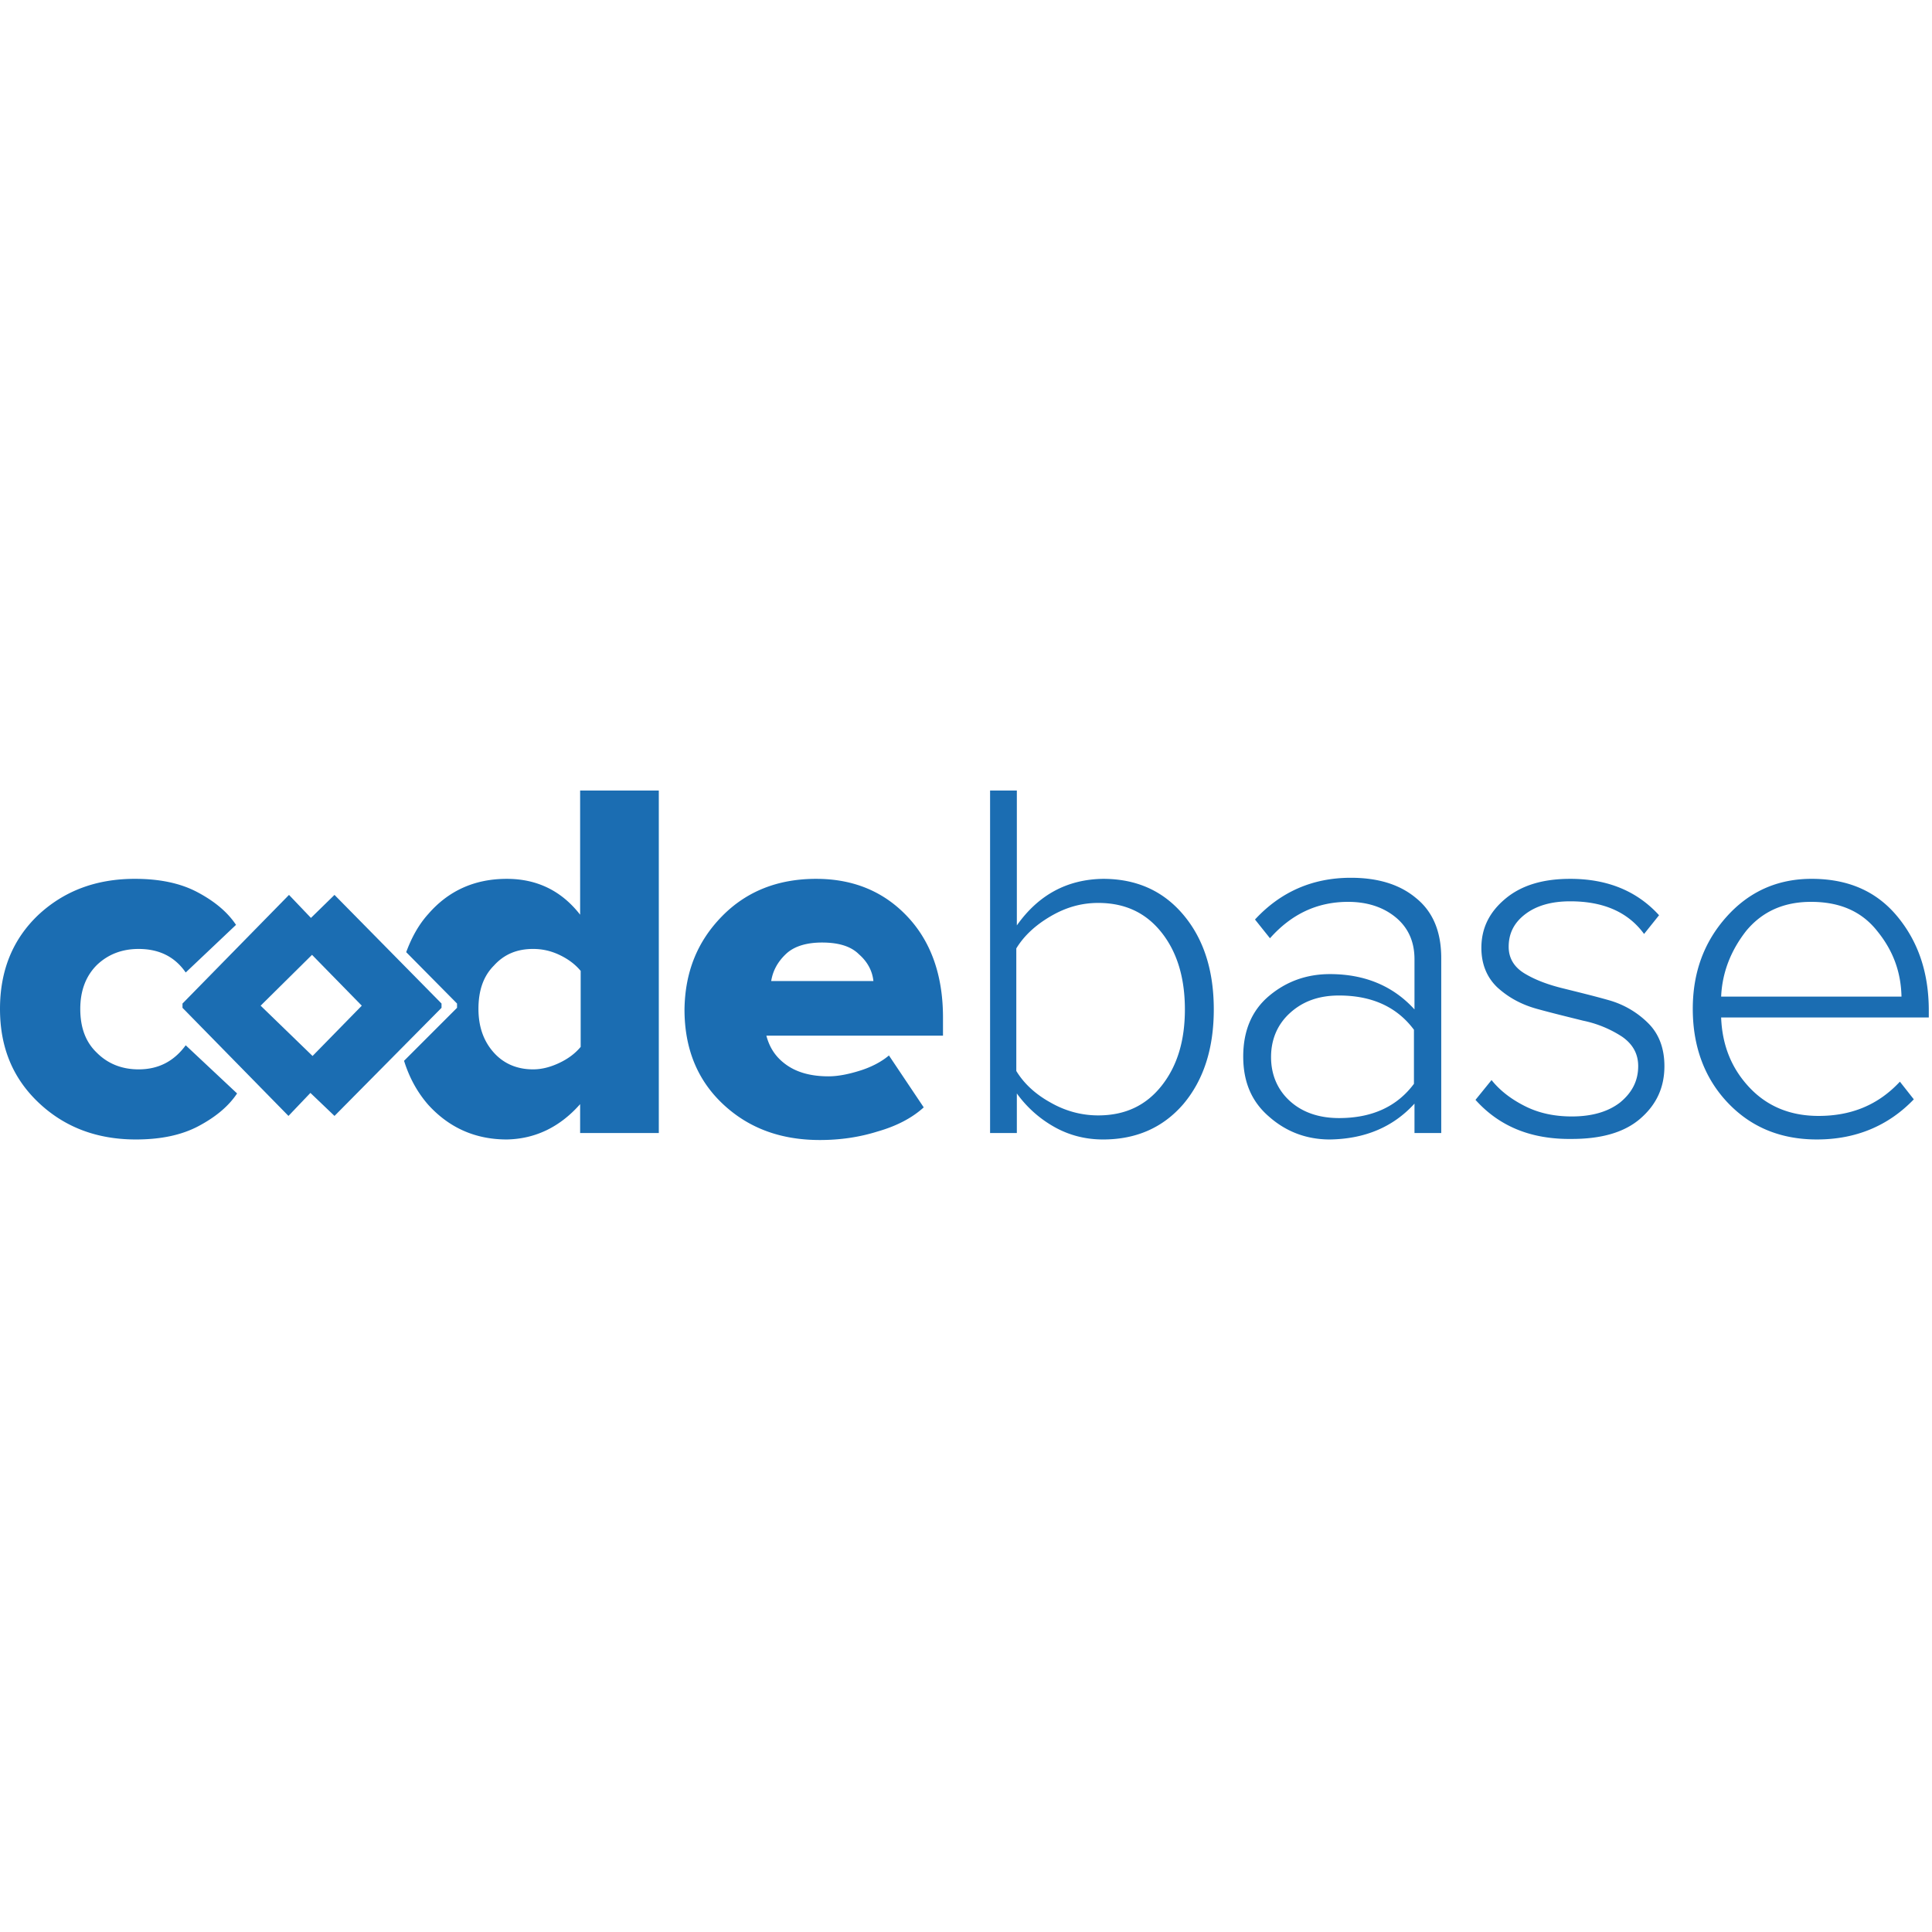 <?xml version="1.0" encoding="utf-8"?>
<!-- Generator: www.svgicons.com -->
<svg xmlns="http://www.w3.org/2000/svg" width="800" height="800" viewBox="0 0 512 93">
<g fill="#1B6DB2"><path d="M456.12 54.604h47.796c-.142-6.382-2.128-12.056-6.382-17.303c-4.114-5.248-9.928-7.8-17.587-7.8c-7.233 0-12.907 2.552-17.161 7.658c-4.113 5.248-6.383 11.063-6.666 17.445m-7.517 3.262c0-9.644 2.978-17.729 8.935-24.395c5.957-6.665 13.474-10.07 22.55-10.07c9.645 0 17.162 3.263 22.693 9.929c5.531 6.666 8.368 14.892 8.368 24.961v1.844h-55.03c.284 7.517 2.837 13.616 7.518 18.58c4.68 4.964 10.779 7.517 18.295 7.517c8.794 0 15.885-2.979 21.558-9.077l3.688 4.68c-6.808 7.091-15.46 10.637-25.671 10.637c-9.644 0-17.445-3.262-23.544-9.644c-6.098-6.383-9.36-14.75-9.36-24.962m-321.809 0c0 4.822 1.419 8.651 4.113 11.63c2.695 2.978 6.24 4.397 10.354 4.397c2.27 0 4.538-.568 6.95-1.702c2.41-1.135 4.254-2.553 5.673-4.255v-20.14c-1.419-1.702-3.262-3.12-5.673-4.255c-2.412-1.134-4.68-1.56-6.95-1.56c-4.255 0-7.659 1.418-10.354 4.397c-2.836 2.836-4.113 6.666-4.113 11.488m264.226 24.11l4.255-5.247c2.27 2.837 5.248 5.106 8.936 6.95c3.687 1.843 7.8 2.694 12.339 2.694c5.39 0 9.644-1.276 12.764-3.687c3.12-2.553 4.822-5.673 4.822-9.644c0-3.262-1.418-5.815-4.255-7.801a29.937 29.937 0 0 0-10.353-4.255c-3.971-.993-8.084-1.985-12.197-3.12c-4.113-1.135-7.517-2.978-10.496-5.673c-2.836-2.695-4.254-6.24-4.254-10.495c0-5.248 2.127-9.503 6.382-13.049c4.255-3.545 9.928-5.247 17.161-5.247c9.928 0 17.729 3.262 23.544 9.644l-3.972 4.964c-4.254-5.815-10.779-8.652-19.572-8.652c-4.964 0-8.935 1.135-11.913 3.404c-2.979 2.27-4.397 5.106-4.397 8.652c0 2.978 1.418 5.39 4.255 7.091c2.836 1.702 6.24 2.979 10.353 3.971c3.971.993 8.084 1.986 12.056 3.12a23.948 23.948 0 0 1 10.353 6.1c2.837 2.836 4.255 6.665 4.255 11.346c0 5.673-2.128 10.211-6.382 13.899c-4.255 3.687-10.354 5.39-18.154 5.39c-10.921.141-19.29-3.405-25.53-10.354M204.375 50.492h27.089c-.284-2.695-1.56-5.106-3.83-7.092c-2.127-2.127-5.39-3.12-9.786-3.12c-4.113 0-7.375.993-9.502 2.979c-2.27 2.127-3.546 4.538-3.971 7.233m132.467 20.14c0 4.68 1.702 8.651 4.964 11.63c3.262 2.978 7.659 4.538 13.048 4.538c8.652 0 15.318-2.979 19.856-9.077V63.397c-4.538-6.098-11.204-9.077-19.856-9.077c-5.39 0-9.644 1.56-13.048 4.68c-3.262 2.979-4.964 6.95-4.964 11.63M10.07 33.045c6.808-6.382 15.317-9.644 25.67-9.644c6.525 0 12.056 1.134 16.595 3.545c4.538 2.411 7.942 5.248 10.211 8.652L49.214 48.222c-2.836-4.113-6.95-6.24-12.48-6.24c-4.397 0-8.085 1.417-11.063 4.254c-2.837 2.837-4.397 6.666-4.397 11.63s1.419 8.793 4.397 11.63c2.836 2.836 6.524 4.397 11.063 4.397c5.247 0 9.36-2.128 12.48-6.383L62.83 80.275c-2.27 3.404-5.673 6.24-10.212 8.651c-4.538 2.411-10.07 3.546-16.594 3.546c-10.353 0-18.863-3.262-25.67-9.644C3.403 76.304 0 68.078 0 57.866s3.404-18.438 10.07-24.82m319.397 37.443c0-6.808 2.27-12.198 6.808-16.027c4.538-3.83 9.928-5.815 16.168-5.815c9.22 0 16.736 3.12 22.41 9.36v-13.33c0-4.68-1.703-8.368-4.965-11.063c-3.262-2.694-7.517-4.113-12.623-4.113c-8.226 0-15.033 3.262-20.707 9.645l-3.97-4.964c6.807-7.375 15.317-11.063 25.387-11.063c7.09 0 12.906 1.702 17.303 5.39c4.396 3.545 6.665 8.793 6.665 15.884V90.77h-7.09v-7.8c-5.674 6.24-13.19 9.36-22.41 9.502c-6.098 0-11.488-1.986-16.026-5.957c-4.68-3.971-6.95-9.219-6.95-16.026m-138.14-37.16c6.523-6.665 14.891-9.927 24.961-9.927c9.928 0 18.012 3.404 24.253 10.07c6.24 6.665 9.36 15.6 9.36 26.663v4.822h-46.803c.851 3.262 2.553 5.815 5.39 7.8c2.836 1.986 6.524 2.98 11.062 2.98c2.553 0 5.39-.568 8.51-1.56c3.12-.994 5.673-2.412 7.517-3.972l9.219 13.757c-3.12 2.837-7.234 4.964-12.198 6.383c-4.964 1.56-10.07 2.269-15.317 2.269c-10.354 0-18.863-3.12-25.671-9.503c-6.808-6.382-10.212-14.75-10.212-25.103c.142-9.928 3.404-18.012 9.928-24.678m78.005 40.989c1.985 3.262 4.964 6.099 9.077 8.368c3.971 2.27 8.226 3.404 12.623 3.404c7.233 0 12.764-2.695 16.877-7.943c4.113-5.247 6.099-11.913 6.099-20.14c0-8.225-1.986-15.033-6.099-20.28c-4.113-5.248-9.644-7.943-16.877-7.943c-4.397 0-8.51 1.135-12.623 3.546c-4.113 2.41-7.092 5.247-9.077 8.51zm-155.87-41.556c5.39-6.24 12.34-9.36 20.85-9.36c7.942 0 14.466 3.12 19.43 9.502V0h20.849v90.77h-20.85v-7.659c-5.389 6.099-11.913 9.22-19.43 9.361c-8.368 0-15.317-3.12-20.848-9.219c-2.837-3.262-4.964-7.091-6.383-11.63l14.041-14.04v-1.135l-13.473-13.616c1.418-3.83 3.262-7.233 5.815-10.07m148.92 58.008V0h7.092v35.74c5.815-8.225 13.473-12.197 22.834-12.338c8.793 0 15.885 3.12 21.274 9.502c5.39 6.382 8.084 14.75 8.084 25.104c0 10.353-2.694 18.721-8.084 25.103c-5.39 6.24-12.48 9.361-21.274 9.361c-4.68 0-9.077-1.135-13.048-3.404a30.76 30.76 0 0 1-9.786-8.793V90.77z"/><path d="m82.26 80.133l-5.815 6.099l-28.082-28.65v-1.134l28.224-28.791l5.815 6.098l6.24-6.098l28.366 28.79v1.135l-28.365 28.65zm.426-36.592L69.07 57.015l13.758 13.332l13.048-13.332z"/></g>
</svg>